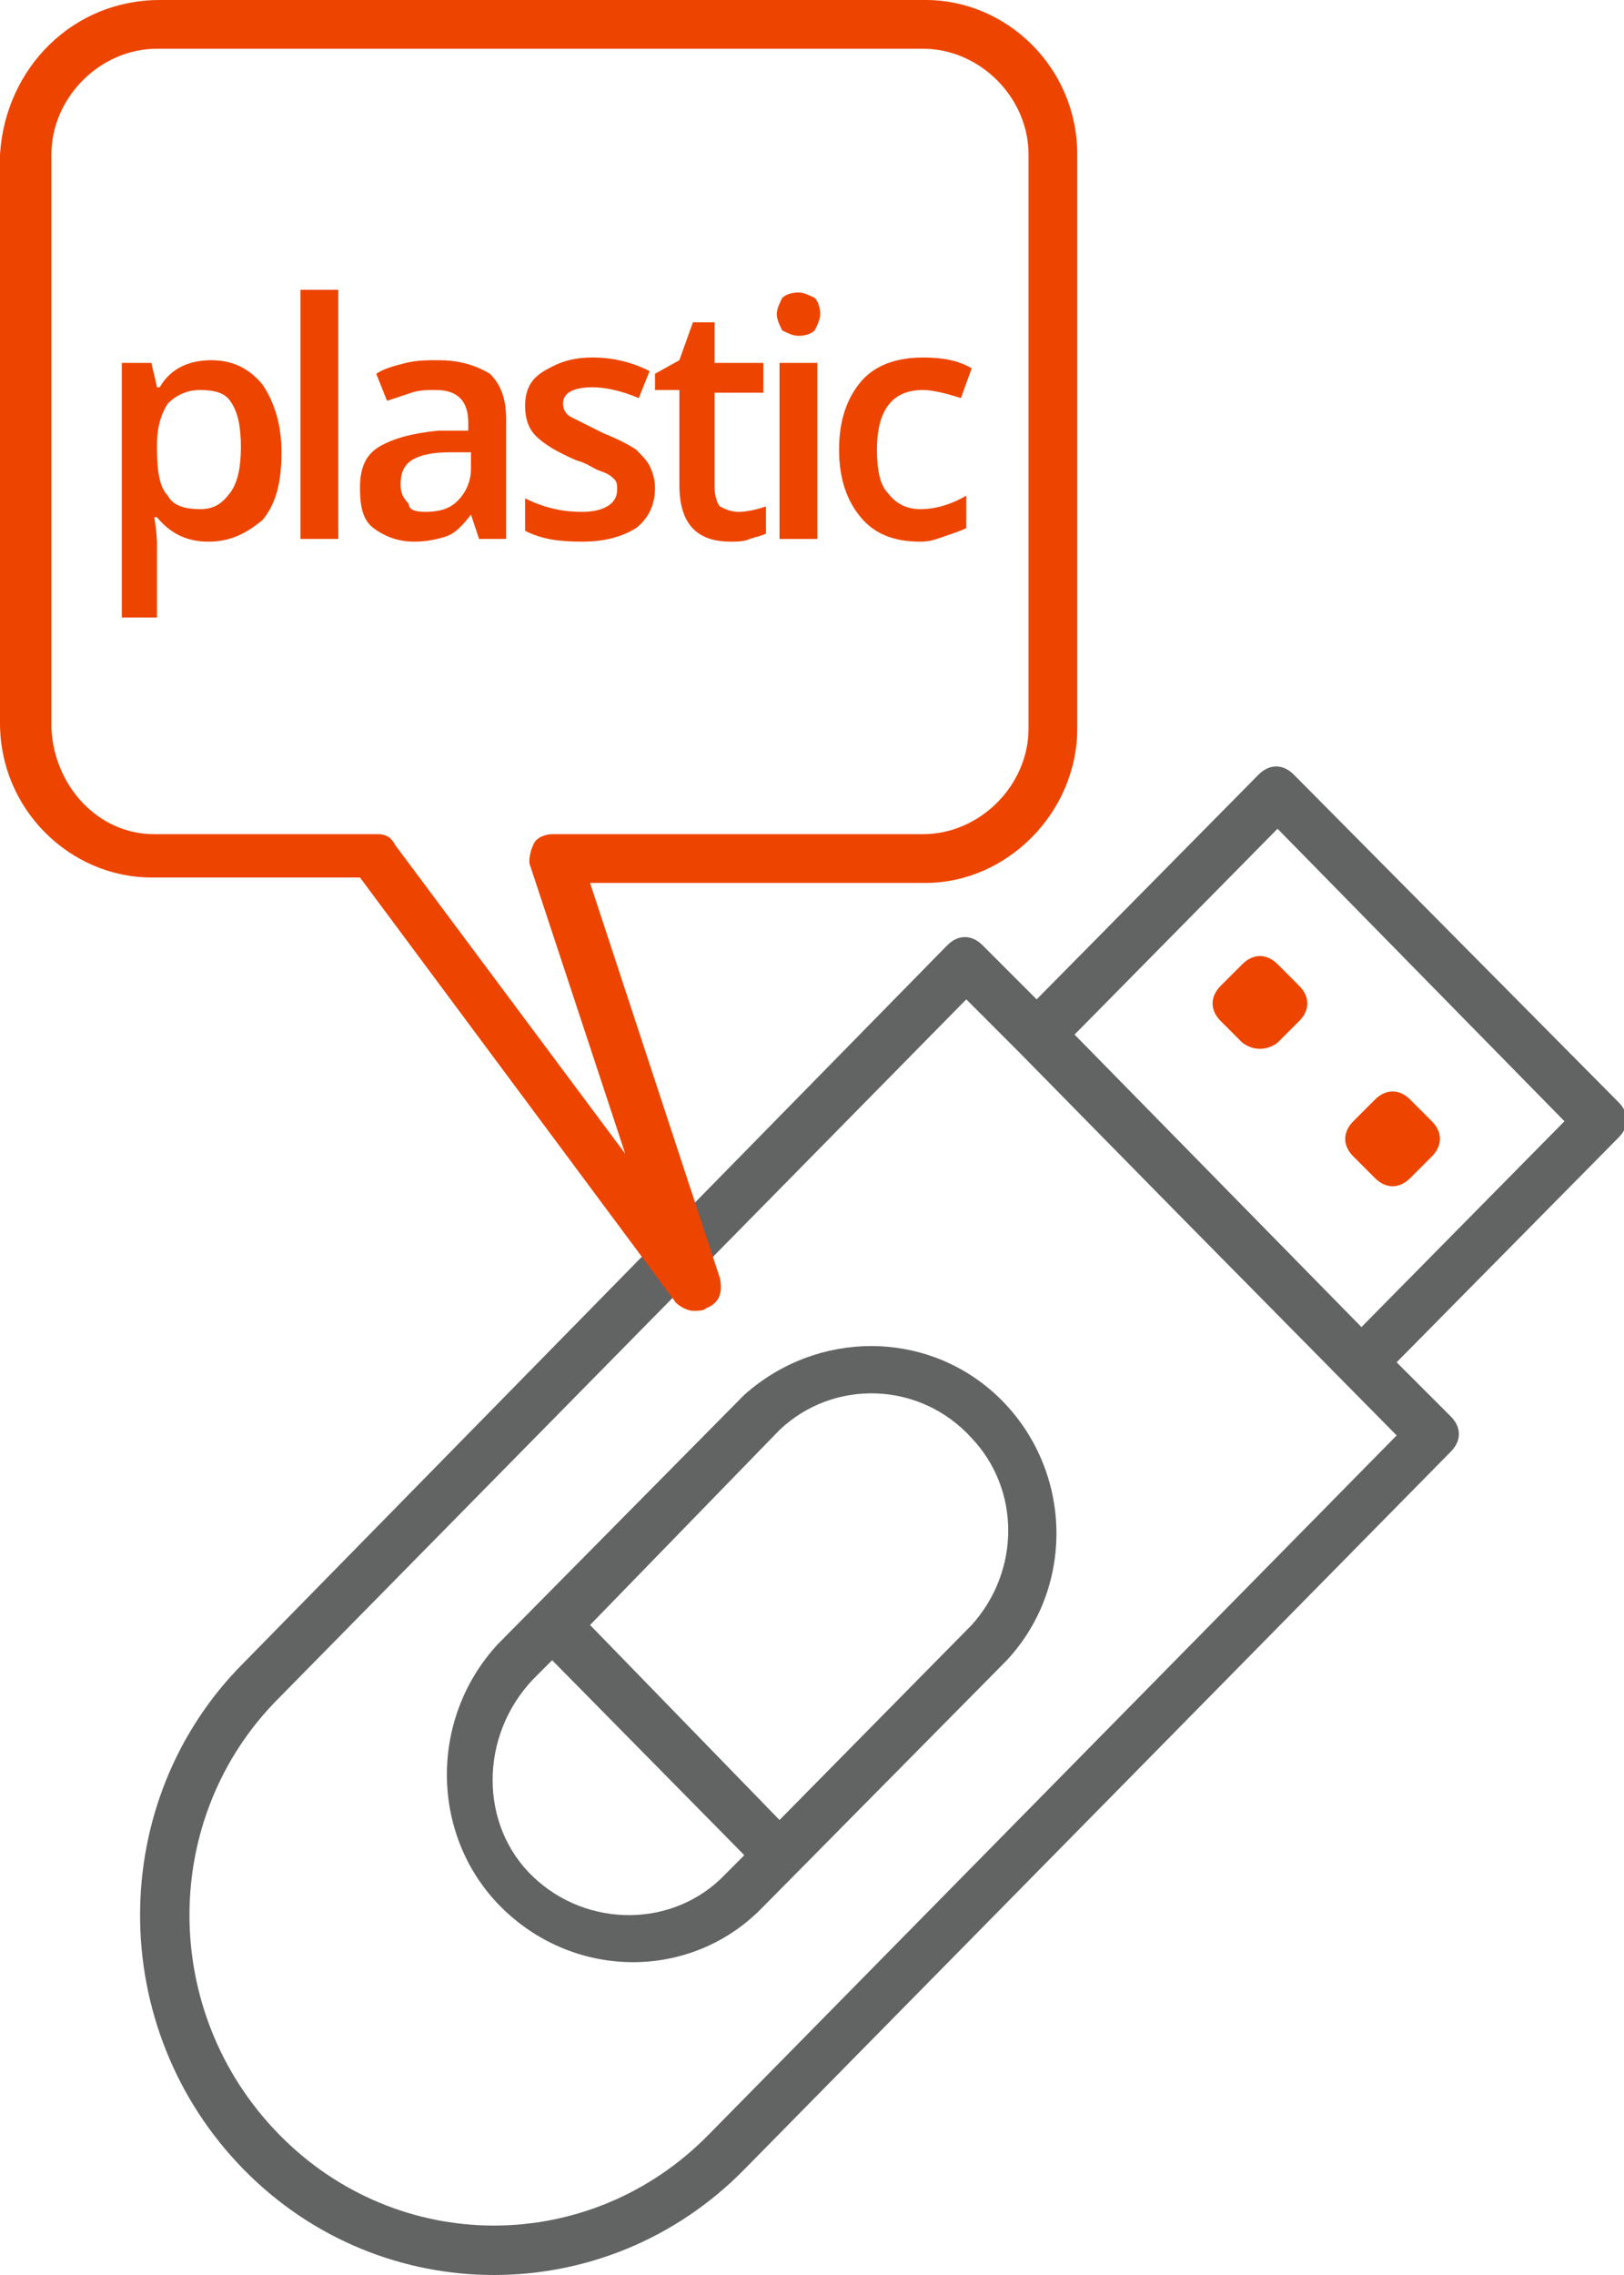 <?xml version="1.0" encoding="utf-8"?>
<!-- Generator: Adobe Illustrator 21.1.0, SVG Export Plug-In . SVG Version: 6.00 Build 0)  -->
<svg version="1.1" id="Слой_1" xmlns="http://www.w3.org/2000/svg" xmlns:xlink="http://www.w3.org/1999/xlink" x="0px" y="0px"
	 width="60px" height="84px" viewBox="0 0 60 84" style="enable-background:new 0 0 60 84;" xml:space="preserve">
<style type="text/css">
	.st0{fill:#626363;}
	.st1{fill:#ED4500;}
</style>
<g>
	<path class="st0" d="M9,80.1c5.1,5.2,13.4,5.2,18.5,0c0,0,0,0,0,0l26.1-26.5c0.4-0.4,0.4-0.9,0-1.3l-2-2l8.2-8.3
		c0.4-0.4,0.4-0.9,0-1.3L47.8,28.6c-0.4-0.4-0.9-0.4-1.3,0l-8.2,8.3l-2-2c-0.4-0.4-0.9-0.4-1.3,0L9,61.4C3.9,66.5,3.9,74.9,9,80.1z
		 M47.2,30.6l10.6,10.8L50.3,49l-5.3-5.4l-5.3-5.4L47.2,30.6z M10.3,62.7l25.4-25.8l2,2l0,0l6,6.1l7.9,8L26.2,78.8
		c-4.4,4.5-11.5,4.5-15.9,0S5.9,67.1,10.3,62.7z"/>
	<path class="st1" d="M45.9,38.5c0.4,0.3,0.9,0.3,1.3,0l0.8-0.8c0.4-0.4,0.4-0.9,0-1.3l-0.8-0.8c-0.4-0.4-0.9-0.4-1.3,0l-0.8,0.8
		c-0.4,0.4-0.4,0.9,0,1.3L45.9,38.5z"/>
	<path class="st1" d="M50.8,43.5c0.4,0.4,0.9,0.4,1.3,0l0.8-0.8c0.4-0.4,0.4-0.9,0-1.3l-0.8-0.8c-0.4-0.4-0.9-0.4-1.3,0L50,41.4
		c-0.4,0.4-0.4,0.9,0,1.3L50.8,43.5z"/>
	<path class="st0" d="M28.1,70.5l9.1-9.2c2.6-2.8,2.4-7.2-0.4-9.8c-2.6-2.4-6.6-2.4-9.3,0l-9.1,9.2c-2.6,2.8-2.5,7.2,0.2,9.8
		C21.3,73.1,25.5,73.1,28.1,70.5z M28.8,52.8c2-1.9,5.2-1.8,7.1,0.3c1.8,1.9,1.8,4.9,0,6.9l-7.1,7.2L21.8,60L28.8,52.8z M19.7,62
		l0.7-0.7l7.1,7.2l-0.7,0.7c-1.9,2-5.1,2-7.1,0.1S17.7,64.1,19.7,62C19.7,62.1,19.7,62.1,19.7,62z"/>
</g>
<path class="st1" d="M0,5.7l0,21c0,3.2,2.6,5.7,5.6,5.7h7.7L24.9,48c0.1,0.2,0.5,0.4,0.7,0.4c0.2,0,0.4,0,0.5-0.1
	c0.5-0.2,0.6-0.6,0.5-1.1l-4.8-14.6h12.4c3,0,5.6-2.6,5.6-5.7V5.7c0-3.2-2.6-5.7-5.6-5.7L5.9,0C2.7,0,0.2,2.5,0,5.7z M1.9,26.9V5.7
	c0-2.1,1.8-3.9,3.9-3.9h28.3c2.1,0,3.9,1.8,3.9,3.9v21.2c0,2.1-1.8,3.9-3.9,3.9H20.4c-0.2,0-0.6,0.1-0.7,0.4
	c-0.1,0.2-0.2,0.6-0.1,0.8l3.5,10.6l-8.5-11.4c-0.2-0.4-0.5-0.4-0.7-0.4H5.7C3.6,30.8,2,29,1.9,26.9z"/>
<g>
	<path class="st1" d="M7.7,20c-0.8,0-1.4-0.3-1.9-0.9H5.7c0.1,0.6,0.1,0.9,0.1,1v2.7H4.5v-9.4h1.1c0,0.1,0.1,0.4,0.2,0.9h0.1
		c0.4-0.7,1.1-1,1.9-1c0.8,0,1.4,0.3,1.9,0.9c0.4,0.6,0.7,1.4,0.7,2.5s-0.2,1.9-0.7,2.5C9.1,19.7,8.5,20,7.7,20z M7.4,14.4
		c-0.5,0-0.9,0.2-1.2,0.5c-0.2,0.3-0.4,0.8-0.4,1.5v0.2c0,0.8,0.1,1.4,0.4,1.7c0.2,0.4,0.7,0.5,1.2,0.5c0.5,0,0.8-0.2,1.1-0.6
		c0.3-0.4,0.4-1,0.4-1.7c0-0.7-0.1-1.3-0.4-1.7C8.3,14.5,7.9,14.4,7.4,14.4z"/>
	<path class="st1" d="M12.5,19.9h-1.4v-9.2h1.4V19.9z"/>
	<path class="st1" d="M17.7,19.9L17.4,19h0c-0.3,0.4-0.6,0.7-0.9,0.8c-0.3,0.1-0.7,0.2-1.2,0.2c-0.6,0-1.1-0.2-1.5-0.5
		c-0.4-0.3-0.5-0.8-0.5-1.5c0-0.7,0.2-1.2,0.7-1.5s1.2-0.5,2.2-0.6l1.1,0v-0.3c0-0.4-0.1-0.7-0.3-0.9s-0.5-0.3-0.9-0.3
		c-0.3,0-0.6,0-0.9,0.1c-0.3,0.1-0.6,0.2-0.9,0.3l-0.4-1c0.3-0.2,0.7-0.3,1.1-0.4c0.4-0.1,0.8-0.1,1.2-0.1c0.8,0,1.4,0.2,1.9,0.5
		c0.4,0.4,0.6,0.9,0.6,1.7v4.4H17.7z M15.7,18.9c0.5,0,0.9-0.1,1.2-0.4c0.3-0.3,0.5-0.7,0.5-1.2v-0.6l-0.8,0c-0.6,0-1.1,0.1-1.4,0.3
		s-0.4,0.5-0.4,0.9c0,0.3,0.1,0.5,0.3,0.7C15.1,18.8,15.3,18.9,15.7,18.9z"/>
	<path class="st1" d="M24.2,18c0,0.6-0.2,1.1-0.7,1.5c-0.5,0.3-1.1,0.5-2,0.5c-0.9,0-1.5-0.1-2.1-0.4v-1.2c0.8,0.4,1.5,0.5,2.1,0.5
		c0.8,0,1.3-0.3,1.3-0.8c0-0.2,0-0.3-0.1-0.4c-0.1-0.1-0.2-0.2-0.5-0.3s-0.5-0.3-0.9-0.4c-0.7-0.3-1.2-0.6-1.5-0.9
		c-0.3-0.3-0.4-0.7-0.4-1.1c0-0.6,0.2-1,0.7-1.3s1-0.5,1.8-0.5c0.8,0,1.5,0.2,2.1,0.5l-0.4,1c-0.7-0.3-1.3-0.4-1.7-0.4
		c-0.7,0-1.1,0.2-1.1,0.6c0,0.2,0.1,0.4,0.3,0.5s0.6,0.3,1.2,0.6c0.5,0.2,0.9,0.4,1.2,0.6c0.2,0.2,0.4,0.4,0.5,0.6
		C24.1,17.4,24.2,17.7,24.2,18z"/>
	<path class="st1" d="M27.3,18.9c0.3,0,0.7-0.1,1-0.2v1c-0.2,0.1-0.3,0.1-0.6,0.2C27.5,20,27.2,20,27,20c-1.3,0-1.9-0.7-1.9-2.1
		v-3.5h-0.9v-0.6l0.9-0.5l0.5-1.4h0.8v1.5h1.8v1.1h-1.8v3.5c0,0.3,0.1,0.6,0.2,0.7C26.8,18.8,27,18.9,27.3,18.9z"/>
	<path class="st1" d="M28.7,11.6c0-0.2,0.1-0.4,0.2-0.6c0.1-0.1,0.3-0.2,0.6-0.2c0.2,0,0.4,0.1,0.6,0.2c0.1,0.1,0.2,0.3,0.2,0.6
		c0,0.2-0.1,0.4-0.2,0.6c-0.1,0.1-0.3,0.2-0.6,0.2c-0.2,0-0.4-0.1-0.6-0.2C28.8,12,28.7,11.8,28.7,11.6z M30.2,19.9h-1.4v-6.5h1.4
		V19.9z"/>
	<path class="st1" d="M34,20c-1,0-1.7-0.3-2.2-0.9S31,17.7,31,16.6c0-1.1,0.3-1.9,0.8-2.5c0.5-0.6,1.3-0.9,2.3-0.9
		c0.7,0,1.3,0.1,1.8,0.4l-0.4,1.1c-0.6-0.2-1.1-0.3-1.4-0.3c-1.1,0-1.7,0.7-1.7,2.2c0,0.7,0.1,1.3,0.4,1.6c0.3,0.4,0.7,0.6,1.2,0.6
		c0.6,0,1.2-0.2,1.7-0.5v1.2c-0.2,0.1-0.5,0.2-0.8,0.3S34.4,20,34,20z"/>
</g>
</svg>
